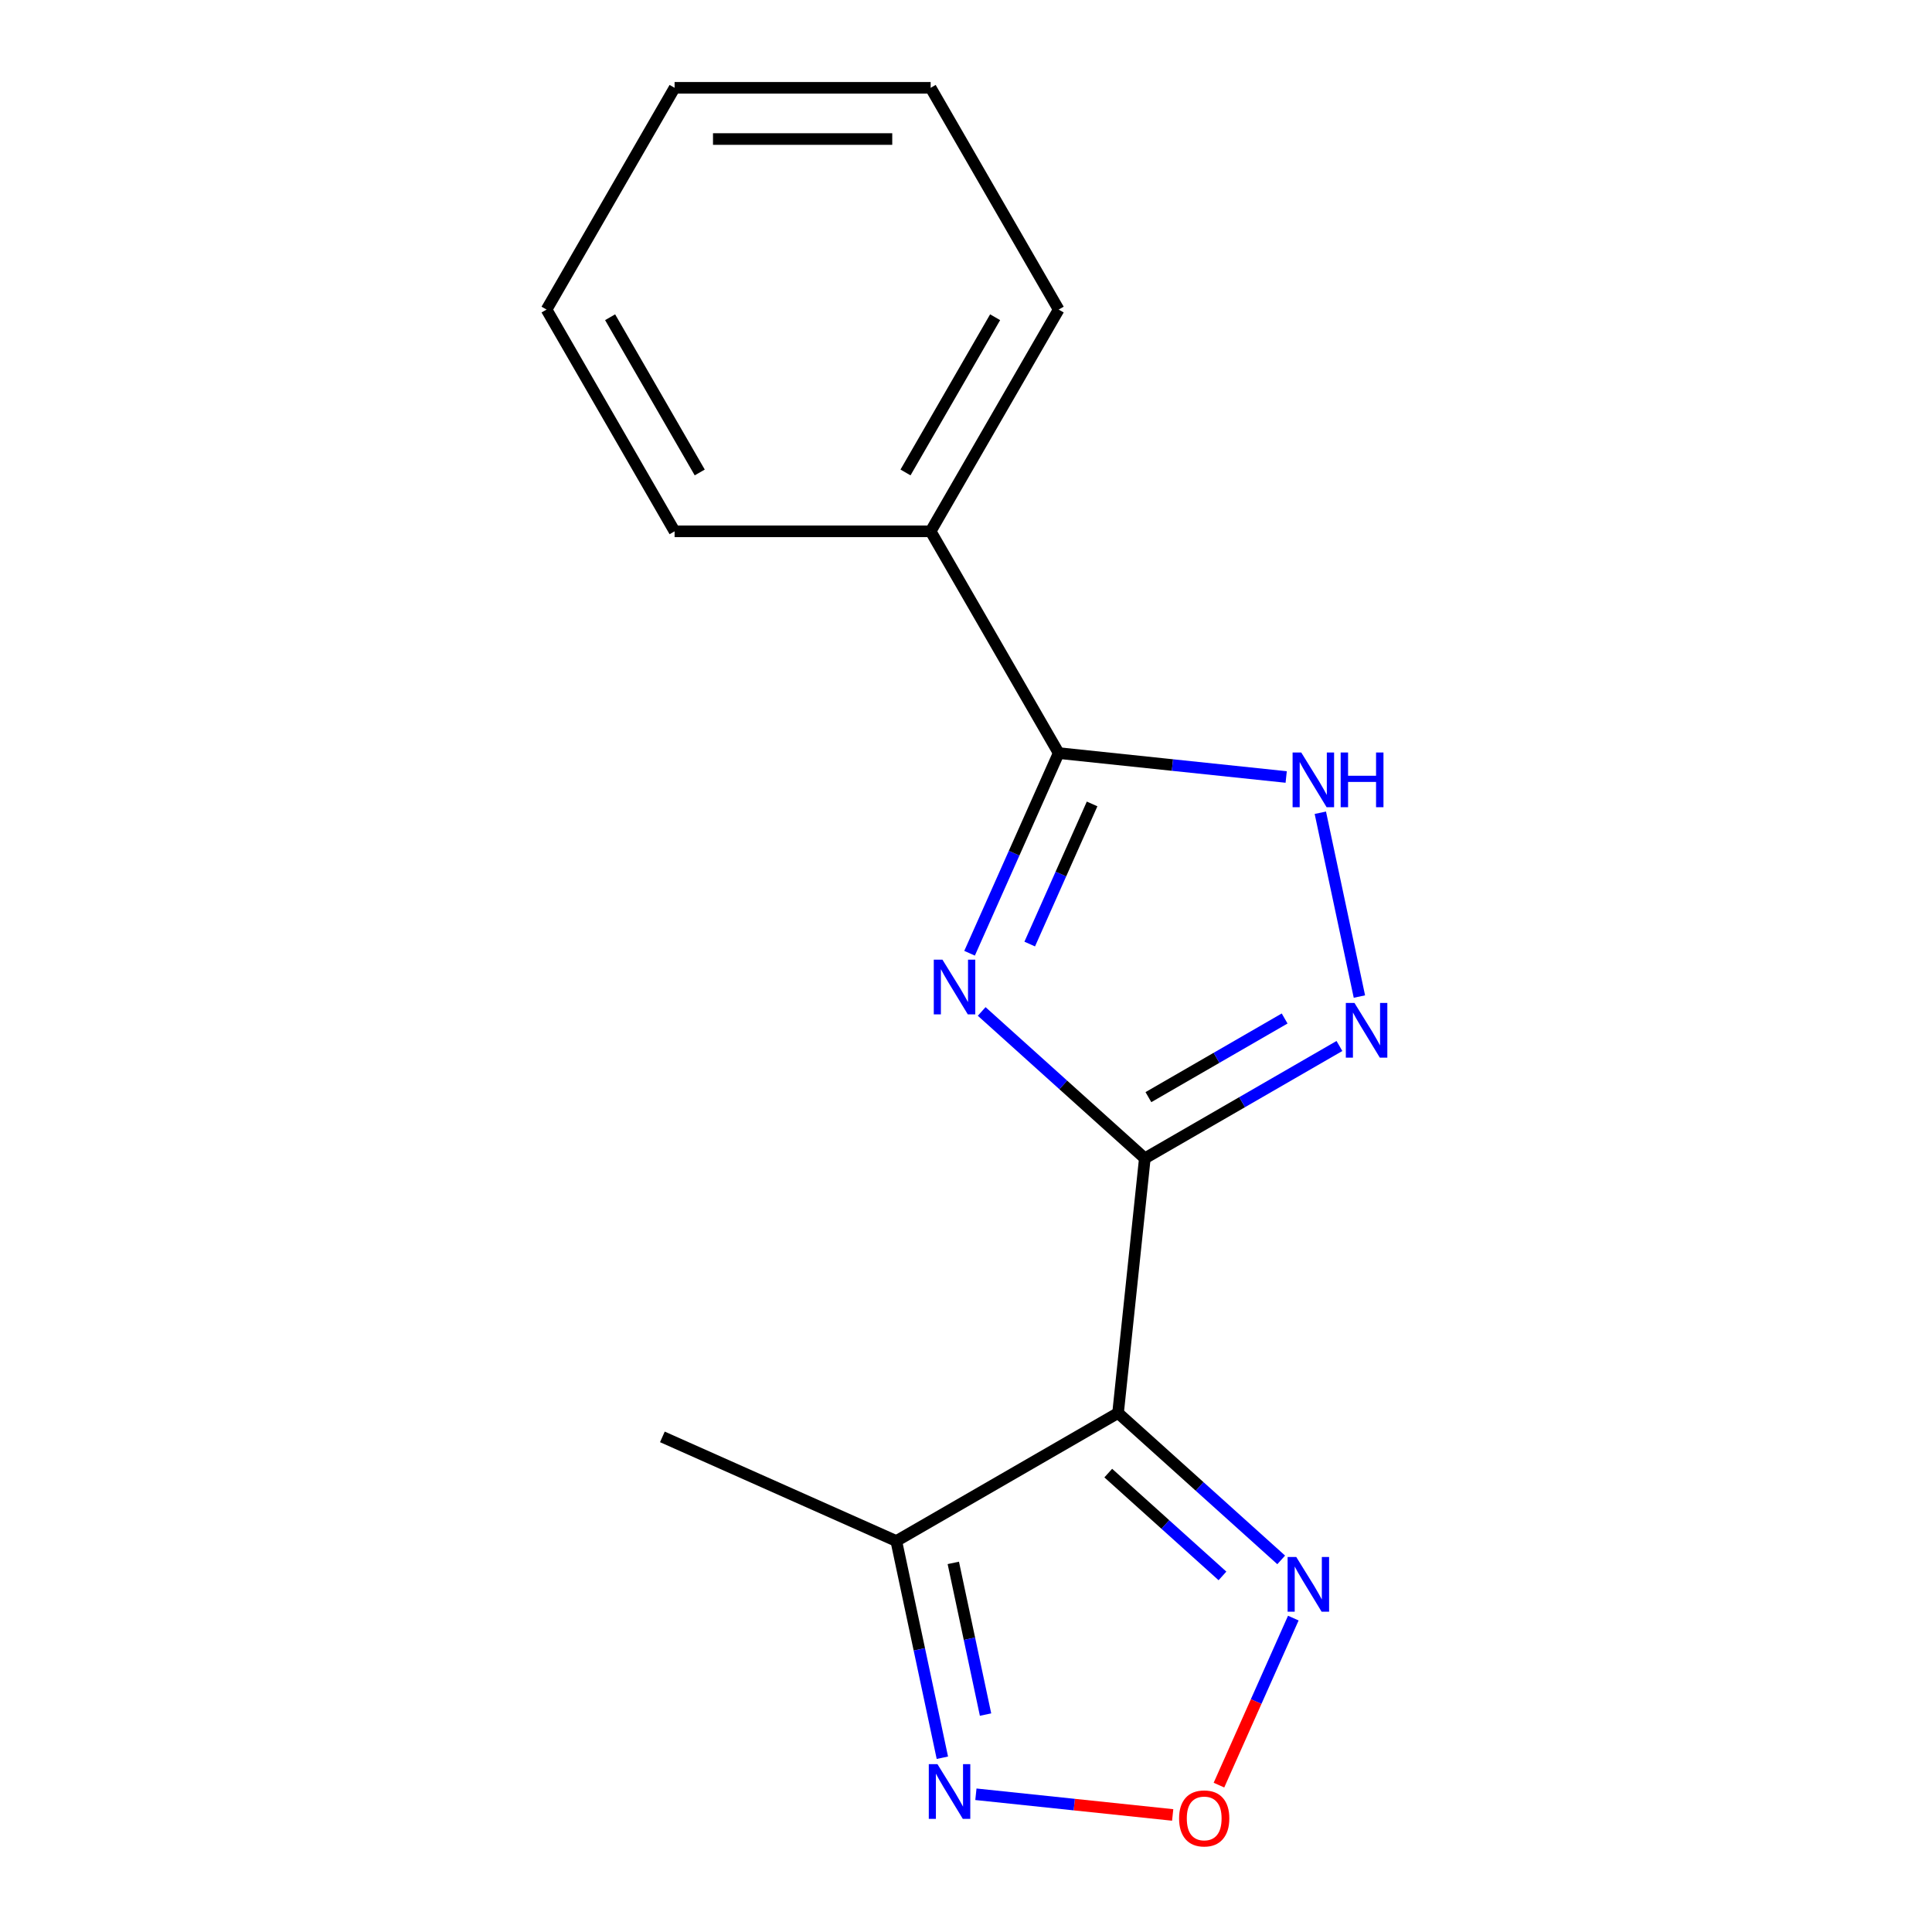 <?xml version='1.0' encoding='iso-8859-1'?>
<svg version='1.1' baseProfile='full'
              xmlns='http://www.w3.org/2000/svg'
                      xmlns:rdkit='http://www.rdkit.org/xml'
                      xmlns:xlink='http://www.w3.org/1999/xlink'
                  xml:space='preserve'
width='1000px' height='1000px' viewBox='0 0 1000 1000'>
<!-- END OF HEADER -->
<rect style='opacity:1.0;fill:#FFFFFF;stroke:none' width='1000' height='1000' x='0' y='0'> </rect>
<path class='bond-0' d='M 592.559,599.557 L 550.339,561.542' style='fill:none;fill-rule:evenodd;stroke:#000000;stroke-width:6px;stroke-linecap:butt;stroke-linejoin:miter;stroke-opacity:1' />
<path class='bond-0' d='M 550.339,561.542 L 508.119,523.527' style='fill:none;fill-rule:evenodd;stroke:#0000FF;stroke-width:6px;stroke-linecap:butt;stroke-linejoin:miter;stroke-opacity:1' />
<path class='bond-1' d='M 592.559,599.557 L 578.705,731.368' style='fill:none;fill-rule:evenodd;stroke:#000000;stroke-width:6px;stroke-linecap:butt;stroke-linejoin:miter;stroke-opacity:1' />
<path class='bond-2' d='M 592.559,599.557 L 642.922,570.48' style='fill:none;fill-rule:evenodd;stroke:#000000;stroke-width:6px;stroke-linecap:butt;stroke-linejoin:miter;stroke-opacity:1' />
<path class='bond-2' d='M 642.922,570.48 L 693.286,541.403' style='fill:none;fill-rule:evenodd;stroke:#0000FF;stroke-width:6px;stroke-linecap:butt;stroke-linejoin:miter;stroke-opacity:1' />
<path class='bond-2' d='M 594.414,567.878 L 629.669,547.524' style='fill:none;fill-rule:evenodd;stroke:#000000;stroke-width:6px;stroke-linecap:butt;stroke-linejoin:miter;stroke-opacity:1' />
<path class='bond-2' d='M 629.669,547.524 L 664.923,527.17' style='fill:none;fill-rule:evenodd;stroke:#0000FF;stroke-width:6px;stroke-linecap:butt;stroke-linejoin:miter;stroke-opacity:1' />
<path class='bond-3' d='M 501.845,493.399 L 524.909,441.597' style='fill:none;fill-rule:evenodd;stroke:#0000FF;stroke-width:6px;stroke-linecap:butt;stroke-linejoin:miter;stroke-opacity:1' />
<path class='bond-3' d='M 524.909,441.597 L 547.973,389.795' style='fill:none;fill-rule:evenodd;stroke:#000000;stroke-width:6px;stroke-linecap:butt;stroke-linejoin:miter;stroke-opacity:1' />
<path class='bond-3' d='M 532.98,488.64 L 549.124,452.379' style='fill:none;fill-rule:evenodd;stroke:#0000FF;stroke-width:6px;stroke-linecap:butt;stroke-linejoin:miter;stroke-opacity:1' />
<path class='bond-3' d='M 549.124,452.379 L 565.269,416.117' style='fill:none;fill-rule:evenodd;stroke:#000000;stroke-width:6px;stroke-linecap:butt;stroke-linejoin:miter;stroke-opacity:1' />
<path class='bond-5' d='M 578.705,731.368 L 620.925,769.383' style='fill:none;fill-rule:evenodd;stroke:#000000;stroke-width:6px;stroke-linecap:butt;stroke-linejoin:miter;stroke-opacity:1' />
<path class='bond-5' d='M 620.925,769.383 L 663.146,807.398' style='fill:none;fill-rule:evenodd;stroke:#0000FF;stroke-width:6px;stroke-linecap:butt;stroke-linejoin:miter;stroke-opacity:1' />
<path class='bond-5' d='M 573.634,762.471 L 603.189,789.082' style='fill:none;fill-rule:evenodd;stroke:#000000;stroke-width:6px;stroke-linecap:butt;stroke-linejoin:miter;stroke-opacity:1' />
<path class='bond-5' d='M 603.189,789.082 L 632.743,815.692' style='fill:none;fill-rule:evenodd;stroke:#0000FF;stroke-width:6px;stroke-linecap:butt;stroke-linejoin:miter;stroke-opacity:1' />
<path class='bond-7' d='M 578.705,731.368 L 463.925,797.636' style='fill:none;fill-rule:evenodd;stroke:#000000;stroke-width:6px;stroke-linecap:butt;stroke-linejoin:miter;stroke-opacity:1' />
<path class='bond-4' d='M 703.625,515.815 L 683.402,420.675' style='fill:none;fill-rule:evenodd;stroke:#0000FF;stroke-width:6px;stroke-linecap:butt;stroke-linejoin:miter;stroke-opacity:1' />
<path class='bond-9' d='M 547.973,389.795 L 481.704,275.015' style='fill:none;fill-rule:evenodd;stroke:#000000;stroke-width:6px;stroke-linecap:butt;stroke-linejoin:miter;stroke-opacity:1' />
<path class='bond-16' d='M 547.973,389.795 L 606.851,395.983' style='fill:none;fill-rule:evenodd;stroke:#000000;stroke-width:6px;stroke-linecap:butt;stroke-linejoin:miter;stroke-opacity:1' />
<path class='bond-16' d='M 606.851,395.983 L 665.73,402.171' style='fill:none;fill-rule:evenodd;stroke:#0000FF;stroke-width:6px;stroke-linecap:butt;stroke-linejoin:miter;stroke-opacity:1' />
<path class='bond-6' d='M 669.419,837.525 L 650.174,880.75' style='fill:none;fill-rule:evenodd;stroke:#0000FF;stroke-width:6px;stroke-linecap:butt;stroke-linejoin:miter;stroke-opacity:1' />
<path class='bond-6' d='M 650.174,880.75 L 630.93,923.975' style='fill:none;fill-rule:evenodd;stroke:#FF0000;stroke-width:6px;stroke-linecap:butt;stroke-linejoin:miter;stroke-opacity:1' />
<path class='bond-17' d='M 606.978,939.416 L 556.051,934.063' style='fill:none;fill-rule:evenodd;stroke:#FF0000;stroke-width:6px;stroke-linecap:butt;stroke-linejoin:miter;stroke-opacity:1' />
<path class='bond-17' d='M 556.051,934.063 L 505.124,928.71' style='fill:none;fill-rule:evenodd;stroke:#0000FF;stroke-width:6px;stroke-linecap:butt;stroke-linejoin:miter;stroke-opacity:1' />
<path class='bond-8' d='M 463.925,797.636 L 475.846,853.719' style='fill:none;fill-rule:evenodd;stroke:#000000;stroke-width:6px;stroke-linecap:butt;stroke-linejoin:miter;stroke-opacity:1' />
<path class='bond-8' d='M 475.846,853.719 L 487.767,909.803' style='fill:none;fill-rule:evenodd;stroke:#0000FF;stroke-width:6px;stroke-linecap:butt;stroke-linejoin:miter;stroke-opacity:1' />
<path class='bond-8' d='M 493.429,808.95 L 501.774,848.208' style='fill:none;fill-rule:evenodd;stroke:#000000;stroke-width:6px;stroke-linecap:butt;stroke-linejoin:miter;stroke-opacity:1' />
<path class='bond-8' d='M 501.774,848.208 L 510.119,887.467' style='fill:none;fill-rule:evenodd;stroke:#0000FF;stroke-width:6px;stroke-linecap:butt;stroke-linejoin:miter;stroke-opacity:1' />
<path class='bond-10' d='M 463.925,797.636 L 342.847,743.728' style='fill:none;fill-rule:evenodd;stroke:#000000;stroke-width:6px;stroke-linecap:butt;stroke-linejoin:miter;stroke-opacity:1' />
<path class='bond-11' d='M 481.704,275.015 L 547.973,160.235' style='fill:none;fill-rule:evenodd;stroke:#000000;stroke-width:6px;stroke-linecap:butt;stroke-linejoin:miter;stroke-opacity:1' />
<path class='bond-11' d='M 468.689,244.544 L 515.076,164.198' style='fill:none;fill-rule:evenodd;stroke:#000000;stroke-width:6px;stroke-linecap:butt;stroke-linejoin:miter;stroke-opacity:1' />
<path class='bond-12' d='M 481.704,275.015 L 349.168,275.015' style='fill:none;fill-rule:evenodd;stroke:#000000;stroke-width:6px;stroke-linecap:butt;stroke-linejoin:miter;stroke-opacity:1' />
<path class='bond-14' d='M 547.973,160.235 L 481.704,45.455' style='fill:none;fill-rule:evenodd;stroke:#000000;stroke-width:6px;stroke-linecap:butt;stroke-linejoin:miter;stroke-opacity:1' />
<path class='bond-13' d='M 349.168,275.015 L 282.899,160.235' style='fill:none;fill-rule:evenodd;stroke:#000000;stroke-width:6px;stroke-linecap:butt;stroke-linejoin:miter;stroke-opacity:1' />
<path class='bond-13' d='M 362.183,244.544 L 315.796,164.198' style='fill:none;fill-rule:evenodd;stroke:#000000;stroke-width:6px;stroke-linecap:butt;stroke-linejoin:miter;stroke-opacity:1' />
<path class='bond-15' d='M 282.899,160.235 L 349.168,45.455' style='fill:none;fill-rule:evenodd;stroke:#000000;stroke-width:6px;stroke-linecap:butt;stroke-linejoin:miter;stroke-opacity:1' />
<path class='bond-18' d='M 481.704,45.455 L 349.168,45.455' style='fill:none;fill-rule:evenodd;stroke:#000000;stroke-width:6px;stroke-linecap:butt;stroke-linejoin:miter;stroke-opacity:1' />
<path class='bond-18' d='M 461.824,71.962 L 369.048,71.962' style='fill:none;fill-rule:evenodd;stroke:#000000;stroke-width:6px;stroke-linecap:butt;stroke-linejoin:miter;stroke-opacity:1' />
<path  class='atom-1' d='M 487.805 496.713
L 497.085 511.713
Q 498.005 513.193, 499.485 515.873
Q 500.965 518.553, 501.045 518.713
L 501.045 496.713
L 504.805 496.713
L 504.805 525.033
L 500.925 525.033
L 490.965 508.633
Q 489.805 506.713, 488.565 504.513
Q 487.365 502.313, 487.005 501.633
L 487.005 525.033
L 483.325 525.033
L 483.325 496.713
L 487.805 496.713
' fill='#0000FF'/>
<path  class='atom-3' d='M 701.079 519.129
L 710.359 534.129
Q 711.279 535.609, 712.759 538.289
Q 714.239 540.969, 714.319 541.129
L 714.319 519.129
L 718.079 519.129
L 718.079 547.449
L 714.199 547.449
L 704.239 531.049
Q 703.079 529.129, 701.839 526.929
Q 700.639 524.729, 700.279 524.049
L 700.279 547.449
L 696.599 547.449
L 696.599 519.129
L 701.079 519.129
' fill='#0000FF'/>
<path  class='atom-5' d='M 673.523 389.489
L 682.803 404.489
Q 683.723 405.969, 685.203 408.649
Q 686.683 411.329, 686.763 411.489
L 686.763 389.489
L 690.523 389.489
L 690.523 417.809
L 686.643 417.809
L 676.683 401.409
Q 675.523 399.489, 674.283 397.289
Q 673.083 395.089, 672.723 394.409
L 672.723 417.809
L 669.043 417.809
L 669.043 389.489
L 673.523 389.489
' fill='#0000FF'/>
<path  class='atom-5' d='M 693.923 389.489
L 697.763 389.489
L 697.763 401.529
L 712.243 401.529
L 712.243 389.489
L 716.083 389.489
L 716.083 417.809
L 712.243 417.809
L 712.243 404.729
L 697.763 404.729
L 697.763 417.809
L 693.923 417.809
L 693.923 389.489
' fill='#0000FF'/>
<path  class='atom-6' d='M 670.939 805.892
L 680.219 820.892
Q 681.139 822.372, 682.619 825.052
Q 684.099 827.732, 684.179 827.892
L 684.179 805.892
L 687.939 805.892
L 687.939 834.212
L 684.059 834.212
L 674.099 817.812
Q 672.939 815.892, 671.699 813.692
Q 670.499 811.492, 670.139 810.812
L 670.139 834.212
L 666.459 834.212
L 666.459 805.892
L 670.939 805.892
' fill='#0000FF'/>
<path  class='atom-7' d='M 610.292 941.21
Q 610.292 934.41, 613.652 930.61
Q 617.012 926.81, 623.292 926.81
Q 629.572 926.81, 632.932 930.61
Q 636.292 934.41, 636.292 941.21
Q 636.292 948.09, 632.892 952.01
Q 629.492 955.89, 623.292 955.89
Q 617.052 955.89, 613.652 952.01
Q 610.292 948.13, 610.292 941.21
M 623.292 952.69
Q 627.612 952.69, 629.932 949.81
Q 632.292 946.89, 632.292 941.21
Q 632.292 935.65, 629.932 932.85
Q 627.612 930.01, 623.292 930.01
Q 618.972 930.01, 616.612 932.81
Q 614.292 935.61, 614.292 941.21
Q 614.292 946.93, 616.612 949.81
Q 618.972 952.69, 623.292 952.69
' fill='#FF0000'/>
<path  class='atom-9' d='M 485.221 913.116
L 494.501 928.116
Q 495.421 929.596, 496.901 932.276
Q 498.381 934.956, 498.461 935.116
L 498.461 913.116
L 502.221 913.116
L 502.221 941.436
L 498.341 941.436
L 488.381 925.036
Q 487.221 923.116, 485.981 920.916
Q 484.781 918.716, 484.421 918.036
L 484.421 941.436
L 480.741 941.436
L 480.741 913.116
L 485.221 913.116
' fill='#0000FF'/>
</svg>

